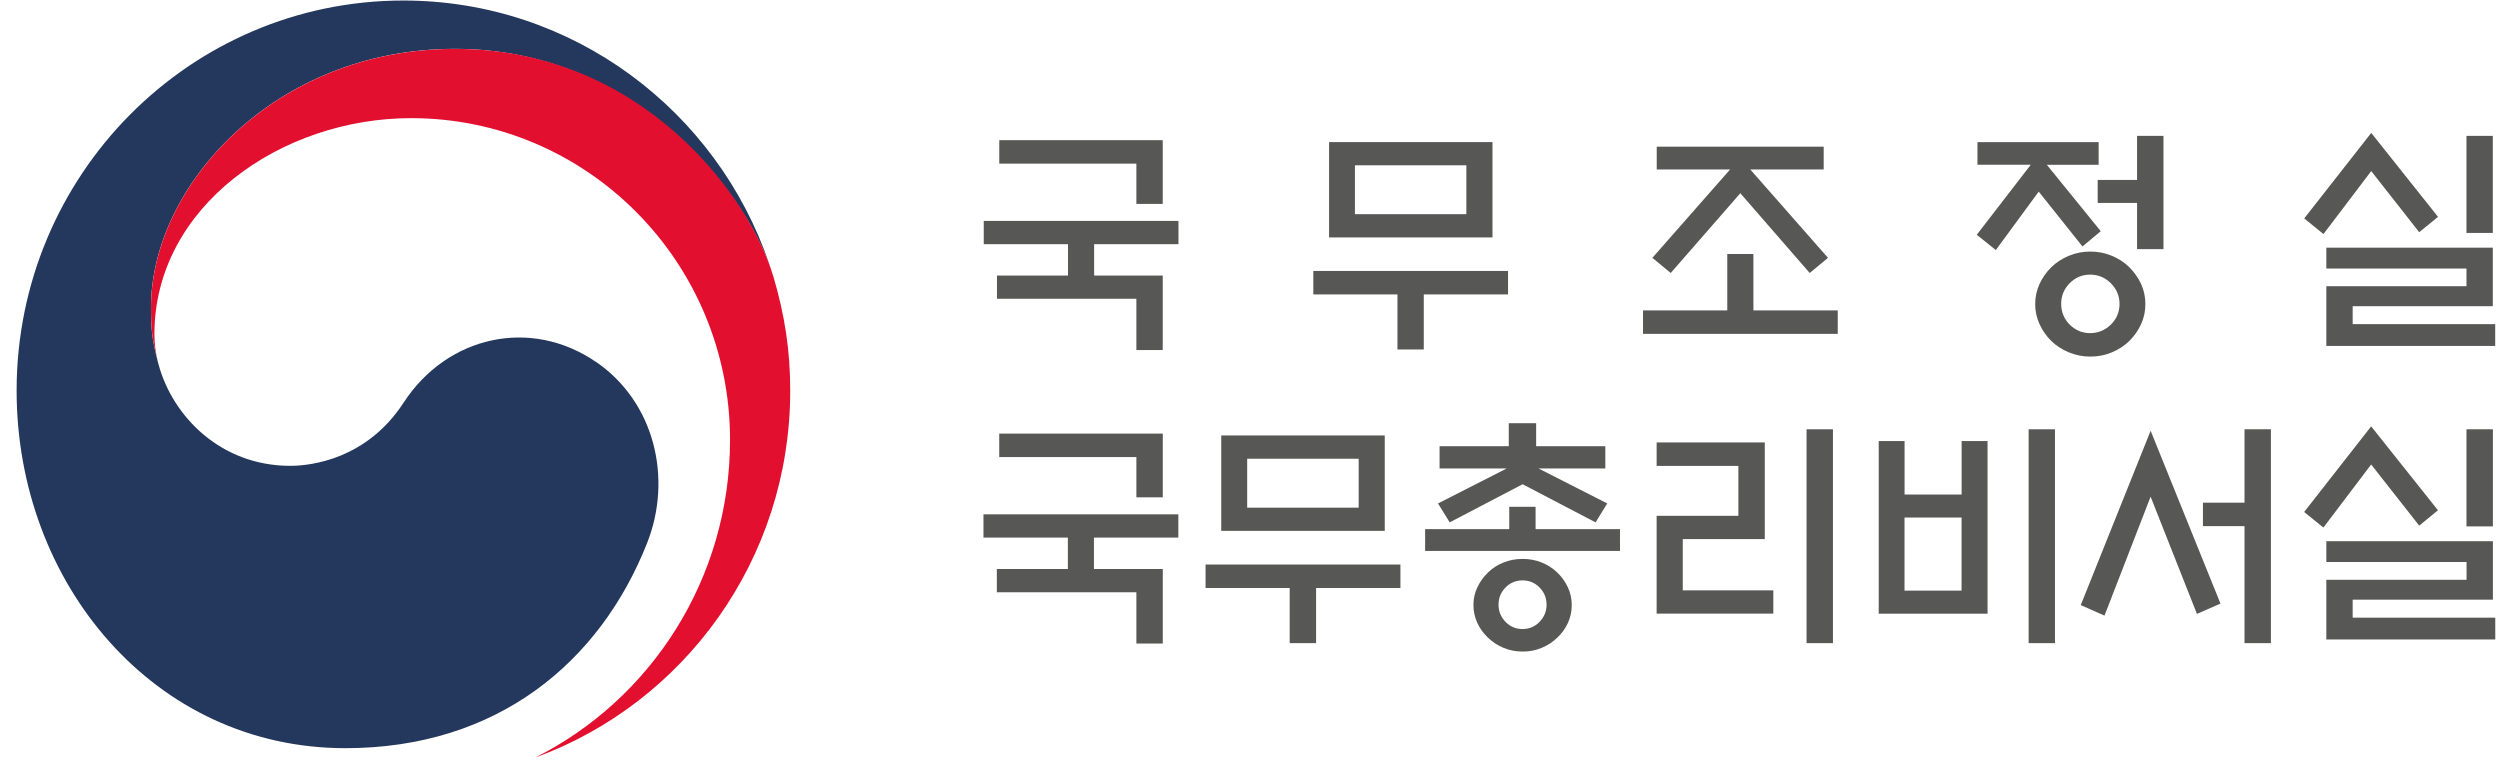<svg width="147" height="45" viewBox="0 0 147 45" fill="none" xmlns="http://www.w3.org/2000/svg">
<g id="Group">
<path id="Vector" d="M35.047 21.284C31.216 18.657 26.305 19.729 23.729 23.68C21.579 26.982 18.329 27.391 17.069 27.391C12.973 27.391 10.164 24.481 9.334 21.47C9.326 21.437 9.322 21.413 9.31 21.385C9.302 21.352 9.294 21.316 9.282 21.279C8.957 20.025 8.876 19.422 8.876 18.086C8.876 10.886 16.199 2.872 26.746 2.872C37.294 2.872 43.726 11.165 45.315 15.775C45.286 15.694 45.262 15.613 45.234 15.528C42.169 6.515 33.695 0.031 23.717 0.031C11.159 0.031 0.977 10.303 0.977 22.971C0.977 34.296 9.073 43.993 20.303 43.993C29.262 43.993 35.28 38.926 38.045 31.944C39.561 28.123 38.486 23.635 35.047 21.279" fill="#24385D"/>
<path id="Vector_2" d="M45.462 16.227C44.133 11.73 37.907 2.875 26.749 2.875C16.201 2.875 8.879 10.889 8.879 18.089C8.879 19.424 8.959 20.023 9.288 21.278C9.148 20.728 9.08 20.177 9.08 19.643C9.08 12.147 16.522 6.947 24.173 6.947C34.528 6.947 42.926 15.418 42.926 25.864C42.926 34.051 38.256 41.138 31.467 44.546C40.218 41.357 46.465 32.902 46.465 22.974C46.465 20.626 46.152 18.554 45.465 16.223" fill="#E20F2F"/>
<path id="Vector_3" d="M68.368 16.203V20.582H66.819V17.567H58.622V16.203H62.799V14.358H57.844V12.99H69.294V14.358H64.335V16.203H68.372H68.368ZM68.368 8.242V11.99H66.819V9.622H58.758V8.242H68.368Z" fill="#575756"/>
<path id="Vector_4" d="M77.223 17.312V15.932H88.673V17.312H83.718V20.55H82.17V17.312H77.223ZM78.15 8.355H87.758V13.961H78.15V8.355ZM86.222 9.719H79.67V12.593H86.222V9.719Z" fill="#575756"/>
<path id="Vector_5" d="M108.06 18.25V19.63H96.609V18.25H101.564V14.935H103.101V18.25H108.06ZM97.416 9.965V8.625H107.233V9.965H102.916L107.486 15.161L106.411 16.052L102.331 11.361L98.238 16.052L97.159 15.161L101.729 9.965H97.412H97.416Z" fill="#575756"/>
<path id="Vector_6" d="M116.274 9.692V8.357H123.4V9.692H120.355L123.524 13.594L122.449 14.492L119.877 11.267L117.354 14.703L116.234 13.804L119.408 9.688H116.279L116.274 9.692ZM126.148 17.88C126.148 18.305 126.064 18.697 125.892 19.07C125.719 19.442 125.486 19.77 125.201 20.053C124.913 20.332 124.568 20.555 124.174 20.721C123.777 20.887 123.36 20.968 122.911 20.968C122.461 20.968 122.052 20.883 121.651 20.721C121.254 20.555 120.908 20.332 120.62 20.053C120.331 19.77 120.102 19.442 119.93 19.07C119.757 18.697 119.669 18.305 119.669 17.88C119.669 17.455 119.757 17.058 119.93 16.686C120.102 16.318 120.331 15.99 120.62 15.71C120.908 15.427 121.254 15.205 121.651 15.039C122.052 14.873 122.473 14.792 122.911 14.792C123.348 14.792 123.777 14.873 124.174 15.039C124.572 15.205 124.913 15.427 125.201 15.71C125.486 15.994 125.719 16.322 125.892 16.686C126.064 17.058 126.148 17.455 126.148 17.88ZM124.628 17.868C124.628 17.398 124.455 16.994 124.118 16.654C123.777 16.318 123.372 16.148 122.899 16.148C122.425 16.148 122.032 16.318 121.695 16.654C121.362 16.994 121.197 17.398 121.197 17.868C121.197 18.337 121.366 18.75 121.695 19.086C122.032 19.418 122.433 19.588 122.899 19.588C123.364 19.588 123.777 19.422 124.118 19.086C124.459 18.75 124.628 18.345 124.628 17.868ZM125.659 14.65V11.934H123.344V10.579H125.659V7.988H127.212V14.65H125.659Z" fill="#575756"/>
<path id="Vector_7" d="M139.432 7.82L143.356 12.75L142.249 13.653L139.428 10.059L136.62 13.762L135.488 12.843L139.428 7.816L139.432 7.82ZM136.788 14.563H146.578V18.003H138.337V19.06H146.718V20.339H136.788V16.83H145.029V15.79H136.788V14.563ZM145.029 7.99H146.578V13.697H145.029V7.99Z" fill="#575756"/>
<path id="Vector_8" d="M68.372 33.457V37.84H66.819V34.825H58.614V33.457H62.791V31.612H57.828V30.244H69.287V31.612H64.324V33.457H68.364H68.372ZM68.372 25.492V29.244H66.819V26.876H58.755V25.496H68.368L68.372 25.492Z" fill="#575756"/>
<path id="Vector_9" d="M70.887 34.574V33.194H82.345V34.574H77.386V37.816H75.834V34.574H70.887ZM71.809 25.605H81.423V31.215H71.809V25.605ZM79.89 26.974H73.334V29.851H79.89V26.974Z" fill="#575756"/>
<path id="Vector_10" d="M88.744 31.112V29.8H90.293V31.112H95.255V32.395H83.797V31.112H88.744ZM84.647 27.546V26.235H88.716V24.883H90.325V26.235H94.393V27.546H90.465L94.505 29.602L93.819 30.715L89.53 28.473L85.241 30.715L84.555 29.602L88.595 27.546H84.656H84.647ZM92.419 35.58C92.419 35.956 92.343 36.308 92.19 36.636C92.038 36.964 91.829 37.251 91.568 37.494C91.308 37.749 91.003 37.947 90.654 38.093C90.305 38.239 89.931 38.312 89.53 38.312C89.129 38.312 88.756 38.239 88.407 38.093C88.058 37.947 87.753 37.749 87.492 37.494C87.231 37.247 87.023 36.964 86.87 36.636C86.718 36.304 86.638 35.952 86.638 35.58C86.638 35.207 86.714 34.851 86.87 34.532C87.023 34.208 87.231 33.916 87.492 33.665C87.753 33.41 88.058 33.212 88.407 33.075C88.756 32.933 89.129 32.864 89.53 32.864C89.931 32.864 90.305 32.933 90.654 33.075C91.003 33.216 91.308 33.414 91.568 33.665C91.829 33.916 92.038 34.208 92.19 34.532C92.343 34.855 92.419 35.207 92.419 35.58ZM90.939 35.551C90.939 35.159 90.802 34.823 90.525 34.544C90.252 34.264 89.919 34.127 89.526 34.127C89.133 34.127 88.8 34.264 88.527 34.544C88.25 34.823 88.114 35.155 88.114 35.551C88.114 35.948 88.25 36.284 88.527 36.567C88.8 36.851 89.137 36.988 89.526 36.988C89.915 36.988 90.248 36.847 90.525 36.567C90.798 36.284 90.939 35.948 90.939 35.551Z" fill="#575756"/>
<path id="Vector_11" d="M104.271 36.081H97.41V30.33H102.217V27.395H97.41V26.015H103.769V31.698H98.947V34.713H104.271V36.081ZM106.225 25.242H107.777V37.817H106.225V25.242Z" fill="#575756"/>
<path id="Vector_12" d="M110.465 25.934H111.989V29.079H115.344V25.934H116.868V36.085H110.469V25.934H110.465ZM115.34 30.431H111.985V34.729H115.34V30.431ZM119.284 25.242H120.832V37.817H119.284V25.242Z" fill="#575756"/>
<path id="Vector_13" d="M126.456 25.327L130.564 35.49L129.18 36.097L126.456 29.204L123.744 36.198L122.348 35.579L126.456 25.331V25.327ZM131.977 30.937H129.533V29.557H131.977V25.242H133.529V37.817H131.977V30.937Z" fill="#575756"/>
<path id="Vector_14" d="M139.424 25.07L143.352 30.004L142.249 30.907L139.424 27.312L136.616 31.02L135.484 30.105L139.424 25.07ZM136.784 31.821H146.582V35.261H138.337V36.318H146.722V37.601H136.788V34.092H145.033V33.047H136.788V31.821H136.784ZM145.029 25.24H146.582V30.951H145.029V25.24Z" fill="#575756"/>
</g>
</svg>
